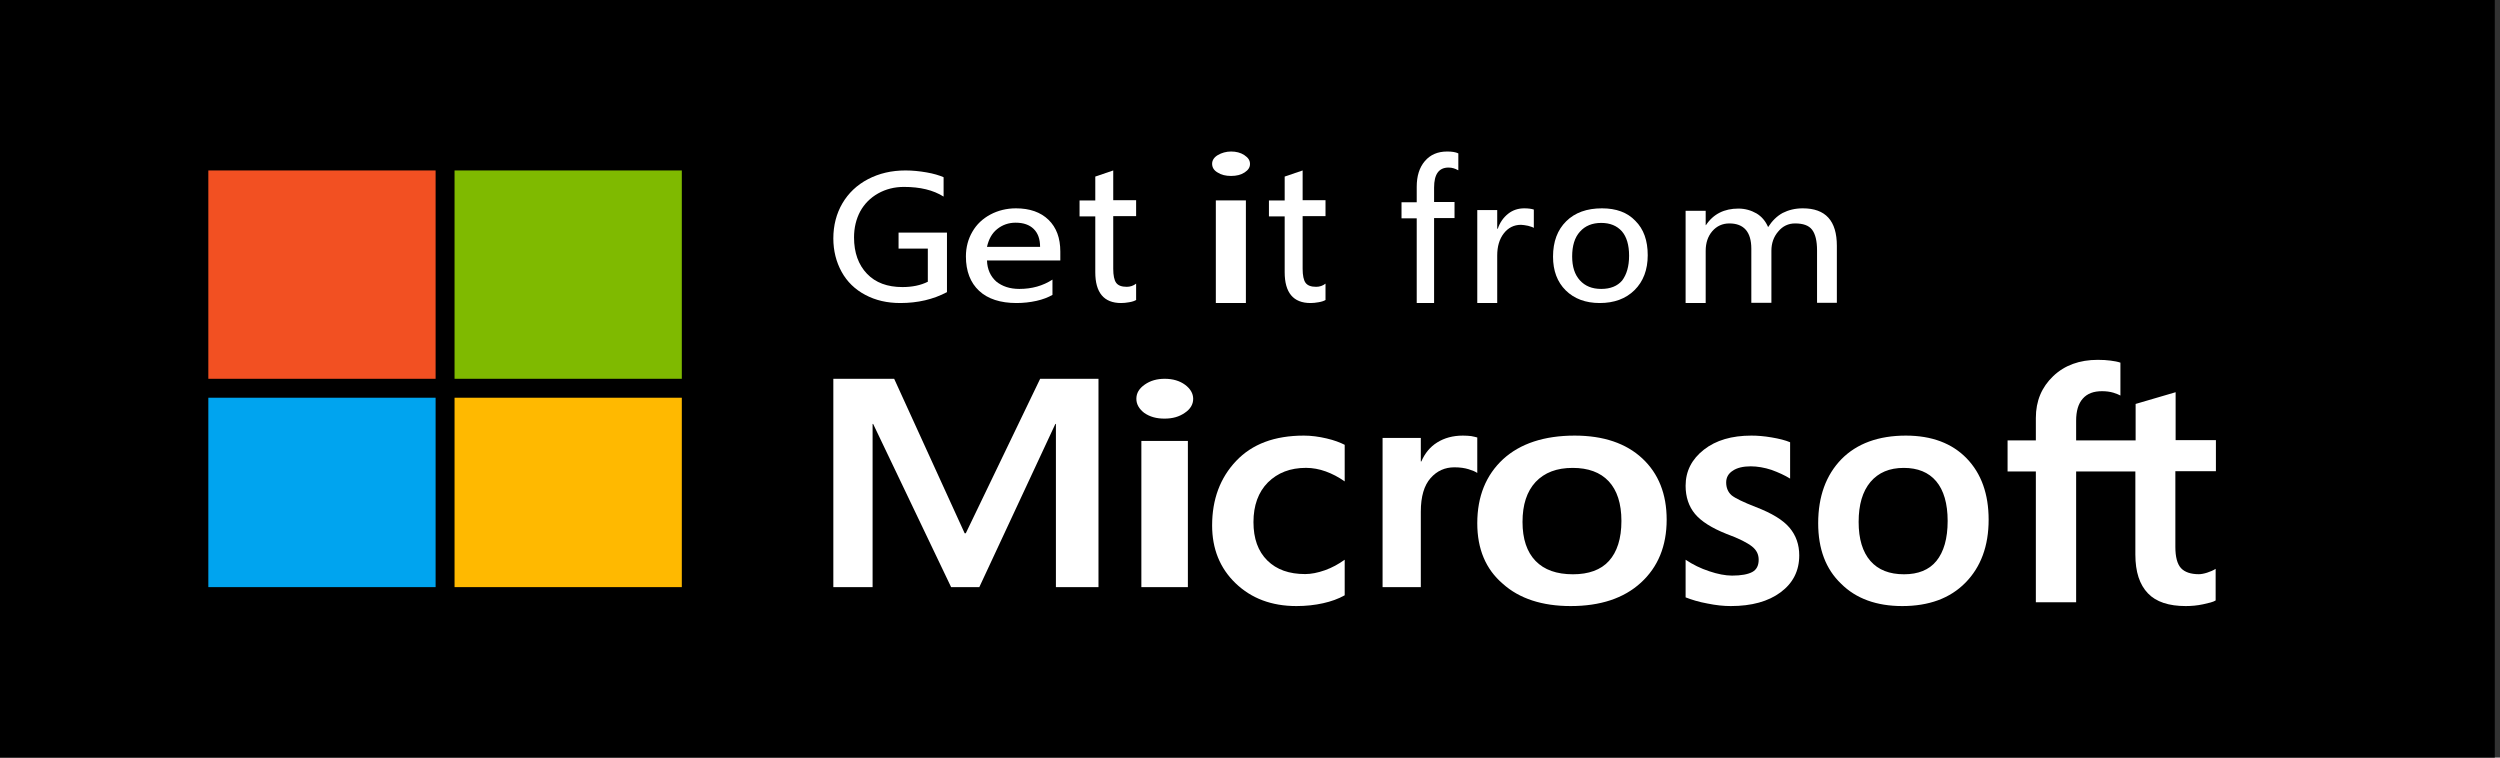 <svg width="132" height="40" viewBox="0 0 132 40" fill="none" xmlns="http://www.w3.org/2000/svg">
<rect x="0" y="0" width="132" height="40" fill="#333333" stroke="none"/>
<g clip-path="url(#clip0_2431_3680)">
<path d="M131.725 0H0V40H131.725V0Z" fill="black"/>
<path d="M60 21.058C60 20.754 60.148 20.511 60.445 20.304C60.742 20.097 61.088 20 61.5 20C61.929 20 62.291 20.109 62.572 20.316C62.852 20.523 63 20.778 63 21.058C63 21.349 62.852 21.604 62.555 21.799C62.258 22.006 61.912 22.103 61.484 22.103C61.055 22.103 60.709 22.006 60.412 21.799C60.148 21.592 60 21.349 60 21.058ZM62.72 31H60.264V23.282H62.72V31Z" fill="white"/>
<path d="M68.915 30.311C69.225 30.311 69.578 30.243 69.958 30.108C70.338 29.973 70.676 29.784 71 29.554V31.432C70.662 31.622 70.282 31.757 69.859 31.851C69.437 31.946 68.958 32 68.451 32C67.141 32 66.07 31.595 65.24 30.797C64.409 30 64 28.973 64 27.743C64 26.365 64.423 25.23 65.268 24.338C66.113 23.446 67.296 23 68.845 23C69.24 23 69.634 23.054 70.042 23.149C70.451 23.243 70.761 23.365 71 23.486V25.419C70.676 25.189 70.338 25.014 70 24.892C69.662 24.77 69.31 24.703 68.958 24.703C68.127 24.703 67.465 24.959 66.944 25.473C66.437 25.986 66.183 26.689 66.183 27.567C66.183 28.433 66.423 29.108 66.916 29.595C67.409 30.081 68.07 30.311 68.915 30.311Z" fill="white"/>
<path d="M77.241 23C77.404 23 77.553 23.012 77.675 23.025C77.797 23.05 77.919 23.074 78 23.099V24.972C77.892 24.898 77.743 24.836 77.539 24.774C77.336 24.712 77.092 24.674 76.794 24.674C76.293 24.674 75.873 24.86 75.534 25.245C75.195 25.63 75.019 26.212 75.019 27.019V31H73V23.124H75.019V24.364H75.046C75.236 23.93 75.507 23.595 75.886 23.36C76.266 23.124 76.713 23 77.241 23Z" fill="white"/>
<path d="M78 27.629C78 26.208 78.459 25.084 79.363 24.245C80.266 23.419 81.537 23 83.145 23C84.662 23 85.856 23.406 86.713 24.204C87.571 25.003 88 26.086 88 27.439C88 28.833 87.541 29.943 86.637 30.768C85.734 31.594 84.493 32 82.931 32C81.43 32 80.221 31.608 79.348 30.823C78.444 30.051 78 28.982 78 27.629ZM80.389 27.561C80.389 28.454 80.619 29.144 81.078 29.618C81.537 30.092 82.196 30.322 83.053 30.322C83.881 30.322 84.524 30.092 84.953 29.618C85.381 29.144 85.611 28.441 85.611 27.507C85.611 26.586 85.381 25.883 84.937 25.409C84.493 24.935 83.85 24.705 83.038 24.705C82.196 24.705 81.553 24.949 81.078 25.45C80.619 25.95 80.389 26.641 80.389 27.561Z" fill="white"/>
<path d="M91.142 25.473C91.142 25.757 91.241 25.986 91.425 26.149C91.624 26.311 92.05 26.514 92.702 26.77C93.553 27.095 94.149 27.459 94.489 27.865C94.83 28.27 95 28.757 95 29.324C95 30.135 94.674 30.784 94.021 31.27C93.369 31.757 92.489 32 91.383 32C91.014 32 90.603 31.959 90.149 31.865C89.695 31.784 89.312 31.662 89 31.541V29.554C89.383 29.811 89.794 30.013 90.248 30.162C90.688 30.311 91.099 30.392 91.454 30.392C91.936 30.392 92.291 30.324 92.518 30.203C92.745 30.081 92.858 29.865 92.858 29.554C92.858 29.27 92.745 29.041 92.504 28.851C92.262 28.662 91.823 28.432 91.156 28.189C90.376 27.878 89.823 27.527 89.496 27.135C89.17 26.743 89 26.243 89 25.649C89 24.878 89.326 24.243 89.965 23.743C90.603 23.243 91.44 23 92.475 23C92.787 23 93.142 23.027 93.539 23.095C93.936 23.162 94.262 23.243 94.518 23.351V25.27C94.234 25.095 93.908 24.946 93.539 24.811C93.17 24.689 92.787 24.622 92.433 24.622C92.035 24.622 91.709 24.703 91.496 24.851C91.255 25 91.142 25.216 91.142 25.473Z" fill="white"/>
<path d="M96 27.629C96 26.208 96.413 25.084 97.227 24.245C98.04 23.419 99.184 23 100.631 23C101.995 23 103.07 23.406 103.842 24.204C104.614 25.003 105 26.086 105 27.439C105 28.833 104.586 29.943 103.773 30.768C102.96 31.594 101.844 32 100.438 32C99.087 32 97.998 31.608 97.213 30.823C96.4 30.051 96 28.982 96 27.629ZM98.136 27.561C98.136 28.454 98.343 29.144 98.757 29.618C99.17 30.092 99.763 30.322 100.534 30.322C101.279 30.322 101.858 30.092 102.243 29.618C102.629 29.144 102.836 28.441 102.836 27.507C102.836 26.586 102.629 25.883 102.23 25.409C101.83 24.935 101.251 24.705 100.521 24.705C99.763 24.705 99.184 24.949 98.757 25.45C98.343 25.95 98.136 26.641 98.136 27.561Z" fill="white"/>
<path d="M112.747 24.894V29.282C112.747 30.197 112.972 30.87 113.409 31.327C113.845 31.785 114.522 32 115.408 32C115.705 32 116.015 31.973 116.324 31.906C116.634 31.839 116.859 31.785 116.986 31.704V30.035C116.859 30.116 116.704 30.183 116.535 30.237C116.366 30.291 116.211 30.318 116.099 30.318C115.676 30.318 115.352 30.21 115.155 29.995C114.958 29.779 114.859 29.403 114.859 28.878V24.881H117V23.239H114.873V20.709L112.761 21.328V23.253H109.62V22.216C109.62 21.705 109.732 21.315 109.972 21.046C110.211 20.776 110.549 20.655 110.986 20.655C111.211 20.655 111.409 20.682 111.592 20.736C111.761 20.79 111.887 20.844 111.958 20.884V19.148C111.803 19.094 111.634 19.067 111.437 19.04C111.239 19.013 111.014 19 110.761 19C109.803 19 109.014 19.283 108.408 19.861C107.803 20.44 107.493 21.167 107.493 22.068V23.253H106V24.894H107.493V31.798H109.62V24.894H112.747Z" fill="white"/>
<path d="M58 20V31H55.752V22.384H55.723L51.708 31H50.219L46.102 22.384H46.073V31H44V20H47.212L50.934 28.157H50.993L54.92 20H58Z" fill="white"/>
<path d="M50 15.425C49.276 15.808 48.456 16 47.54 16C46.843 16 46.228 15.86 45.681 15.566C45.148 15.285 44.724 14.876 44.437 14.352C44.15 13.829 44 13.241 44 12.589C44 11.9 44.164 11.274 44.478 10.737C44.793 10.201 45.244 9.766 45.831 9.46C46.419 9.153 47.075 9 47.813 9C48.182 9 48.551 9.038 48.92 9.102C49.289 9.166 49.59 9.255 49.822 9.358V10.38C49.276 10.035 48.579 9.869 47.731 9.869C47.226 9.869 46.775 9.984 46.364 10.213C45.954 10.444 45.64 10.763 45.421 11.159C45.203 11.568 45.093 12.027 45.093 12.538C45.093 13.343 45.326 13.982 45.777 14.454C46.228 14.927 46.856 15.157 47.649 15.157C48.155 15.157 48.606 15.068 48.989 14.876V13.126H47.444V12.283H50V15.425Z" fill="white"/>
<path d="M56 13.752H52.113C52.128 14.232 52.306 14.598 52.602 14.864C52.914 15.116 53.315 15.255 53.819 15.255C54.487 15.255 55.065 15.091 55.57 14.763V15.571C55.347 15.697 55.065 15.811 54.724 15.886C54.383 15.962 54.027 16 53.671 16C52.825 16 52.157 15.785 51.697 15.356C51.237 14.927 51 14.321 51 13.538C51 13.058 51.119 12.616 51.341 12.237C51.564 11.846 51.89 11.543 52.291 11.328C52.691 11.114 53.151 11 53.641 11C54.368 11 54.947 11.202 55.362 11.606C55.778 12.01 55.985 12.566 55.985 13.285V13.752H56ZM54.917 13.033C54.917 12.616 54.798 12.301 54.576 12.086C54.353 11.871 54.042 11.758 53.626 11.758C53.255 11.758 52.929 11.871 52.647 12.098C52.365 12.326 52.202 12.641 52.113 13.033H54.917Z" fill="white"/>
<path d="M60 15.832C59.909 15.888 59.792 15.93 59.623 15.958C59.468 15.986 59.325 16 59.195 16C58.286 16 57.831 15.453 57.831 14.373V11.427H57V10.585H57.831V9.323L58.779 9V10.571H59.987V11.413H58.779V14.19C58.779 14.541 58.831 14.793 58.935 14.934C59.039 15.074 59.221 15.144 59.493 15.144C59.675 15.144 59.844 15.088 59.987 14.976V15.832H60Z" fill="white"/>
<path d="M66 8.659C66 8.832 65.913 8.975 65.717 9.104C65.522 9.233 65.283 9.29 65 9.29C64.717 9.29 64.478 9.233 64.283 9.104C64.087 8.989 64 8.832 64 8.645C64 8.459 64.109 8.301 64.304 8.186C64.5 8.072 64.739 8 65 8C65.261 8 65.5 8.057 65.696 8.186C65.913 8.33 66 8.473 66 8.659ZM65.783 16H64.196V10.581H65.783V16Z" fill="white"/>
<path d="M70 15.832C69.909 15.888 69.792 15.93 69.623 15.958C69.468 15.986 69.325 16 69.195 16C68.286 16 67.831 15.453 67.831 14.373V11.427H67V10.585H67.831V9.323L68.779 9V10.571H69.987V11.413H68.779V14.19C68.779 14.541 68.831 14.793 68.935 14.934C69.039 15.074 69.221 15.144 69.493 15.144C69.675 15.144 69.844 15.088 69.987 14.976V15.832H70Z" fill="white"/>
<path d="M76.987 8.988C76.837 8.903 76.674 8.847 76.485 8.847C75.971 8.847 75.72 9.199 75.72 9.905V10.667H76.799V11.513H75.72V16H74.803V11.527H74V10.681H74.803V9.862C74.803 9.298 74.942 8.847 75.23 8.508C75.519 8.169 75.908 8 76.41 8C76.661 8 76.849 8.028 77 8.099V8.988H76.987Z" fill="white"/>
<path d="M81 12.039C80.942 12 80.827 11.961 80.683 11.922C80.538 11.896 80.409 11.87 80.308 11.87C79.933 11.87 79.63 12.026 79.399 12.325C79.168 12.623 79.053 13.013 79.053 13.494V16H78V11.091H79.053V12.078H79.082C79.197 11.74 79.385 11.481 79.63 11.286C79.875 11.091 80.163 11 80.481 11C80.697 11 80.87 11.026 80.986 11.065V12.039H81Z" fill="white"/>
<path d="M87 13.475C87 14.245 86.764 14.864 86.304 15.318C85.845 15.773 85.228 16 84.467 16C83.719 16 83.115 15.773 82.669 15.331C82.223 14.889 82 14.295 82 13.55C82 12.755 82.236 12.136 82.696 11.682C83.155 11.227 83.785 11 84.585 11C85.333 11 85.924 11.215 86.344 11.657C86.79 12.098 87 12.705 87 13.475ZM86.016 13.5C86.016 12.932 85.885 12.503 85.635 12.212C85.373 11.922 85.018 11.77 84.546 11.77C84.073 11.77 83.693 11.922 83.417 12.237C83.142 12.54 83.01 12.982 83.01 13.538C83.01 14.081 83.142 14.497 83.417 14.8C83.693 15.104 84.06 15.255 84.546 15.255C85.031 15.255 85.399 15.104 85.648 14.813C85.885 14.497 86.016 14.068 86.016 13.5Z" fill="white"/>
<path d="M97 15.987H95.94V13.224C95.94 12.722 95.853 12.363 95.679 12.131C95.504 11.9 95.2 11.797 94.779 11.797C94.43 11.797 94.125 11.938 93.893 12.221C93.646 12.504 93.53 12.851 93.53 13.236V15.987H92.47V13.134C92.47 12.247 92.078 11.797 91.309 11.797C90.945 11.797 90.641 11.938 90.408 12.208C90.176 12.478 90.06 12.825 90.06 13.249V16H89V11.129H90.06V11.887H90.074C90.466 11.296 91.047 11.013 91.788 11.013C92.136 11.013 92.456 11.103 92.746 11.27C93.022 11.437 93.225 11.681 93.356 11.99C93.573 11.656 93.82 11.411 94.125 11.244C94.43 11.09 94.779 11 95.185 11C96.39 11 96.986 11.656 96.986 12.979V15.987H97Z" fill="white"/>
<path d="M23 9H11V20H23V9Z" fill="#F25022"/>
<path d="M36 9H24V20H36V9Z" fill="#7FBA00"/>
<path d="M23 21H11V31H23V21Z" fill="#00A4EF"/>
<path d="M36 21H24V31H36V21Z" fill="#FFB900"/>
</g>
<defs>
<clipPath id="clip0_2431_3680">
<rect width="132" height="40" fill="white"/>
</clipPath>
</defs>
</svg>
